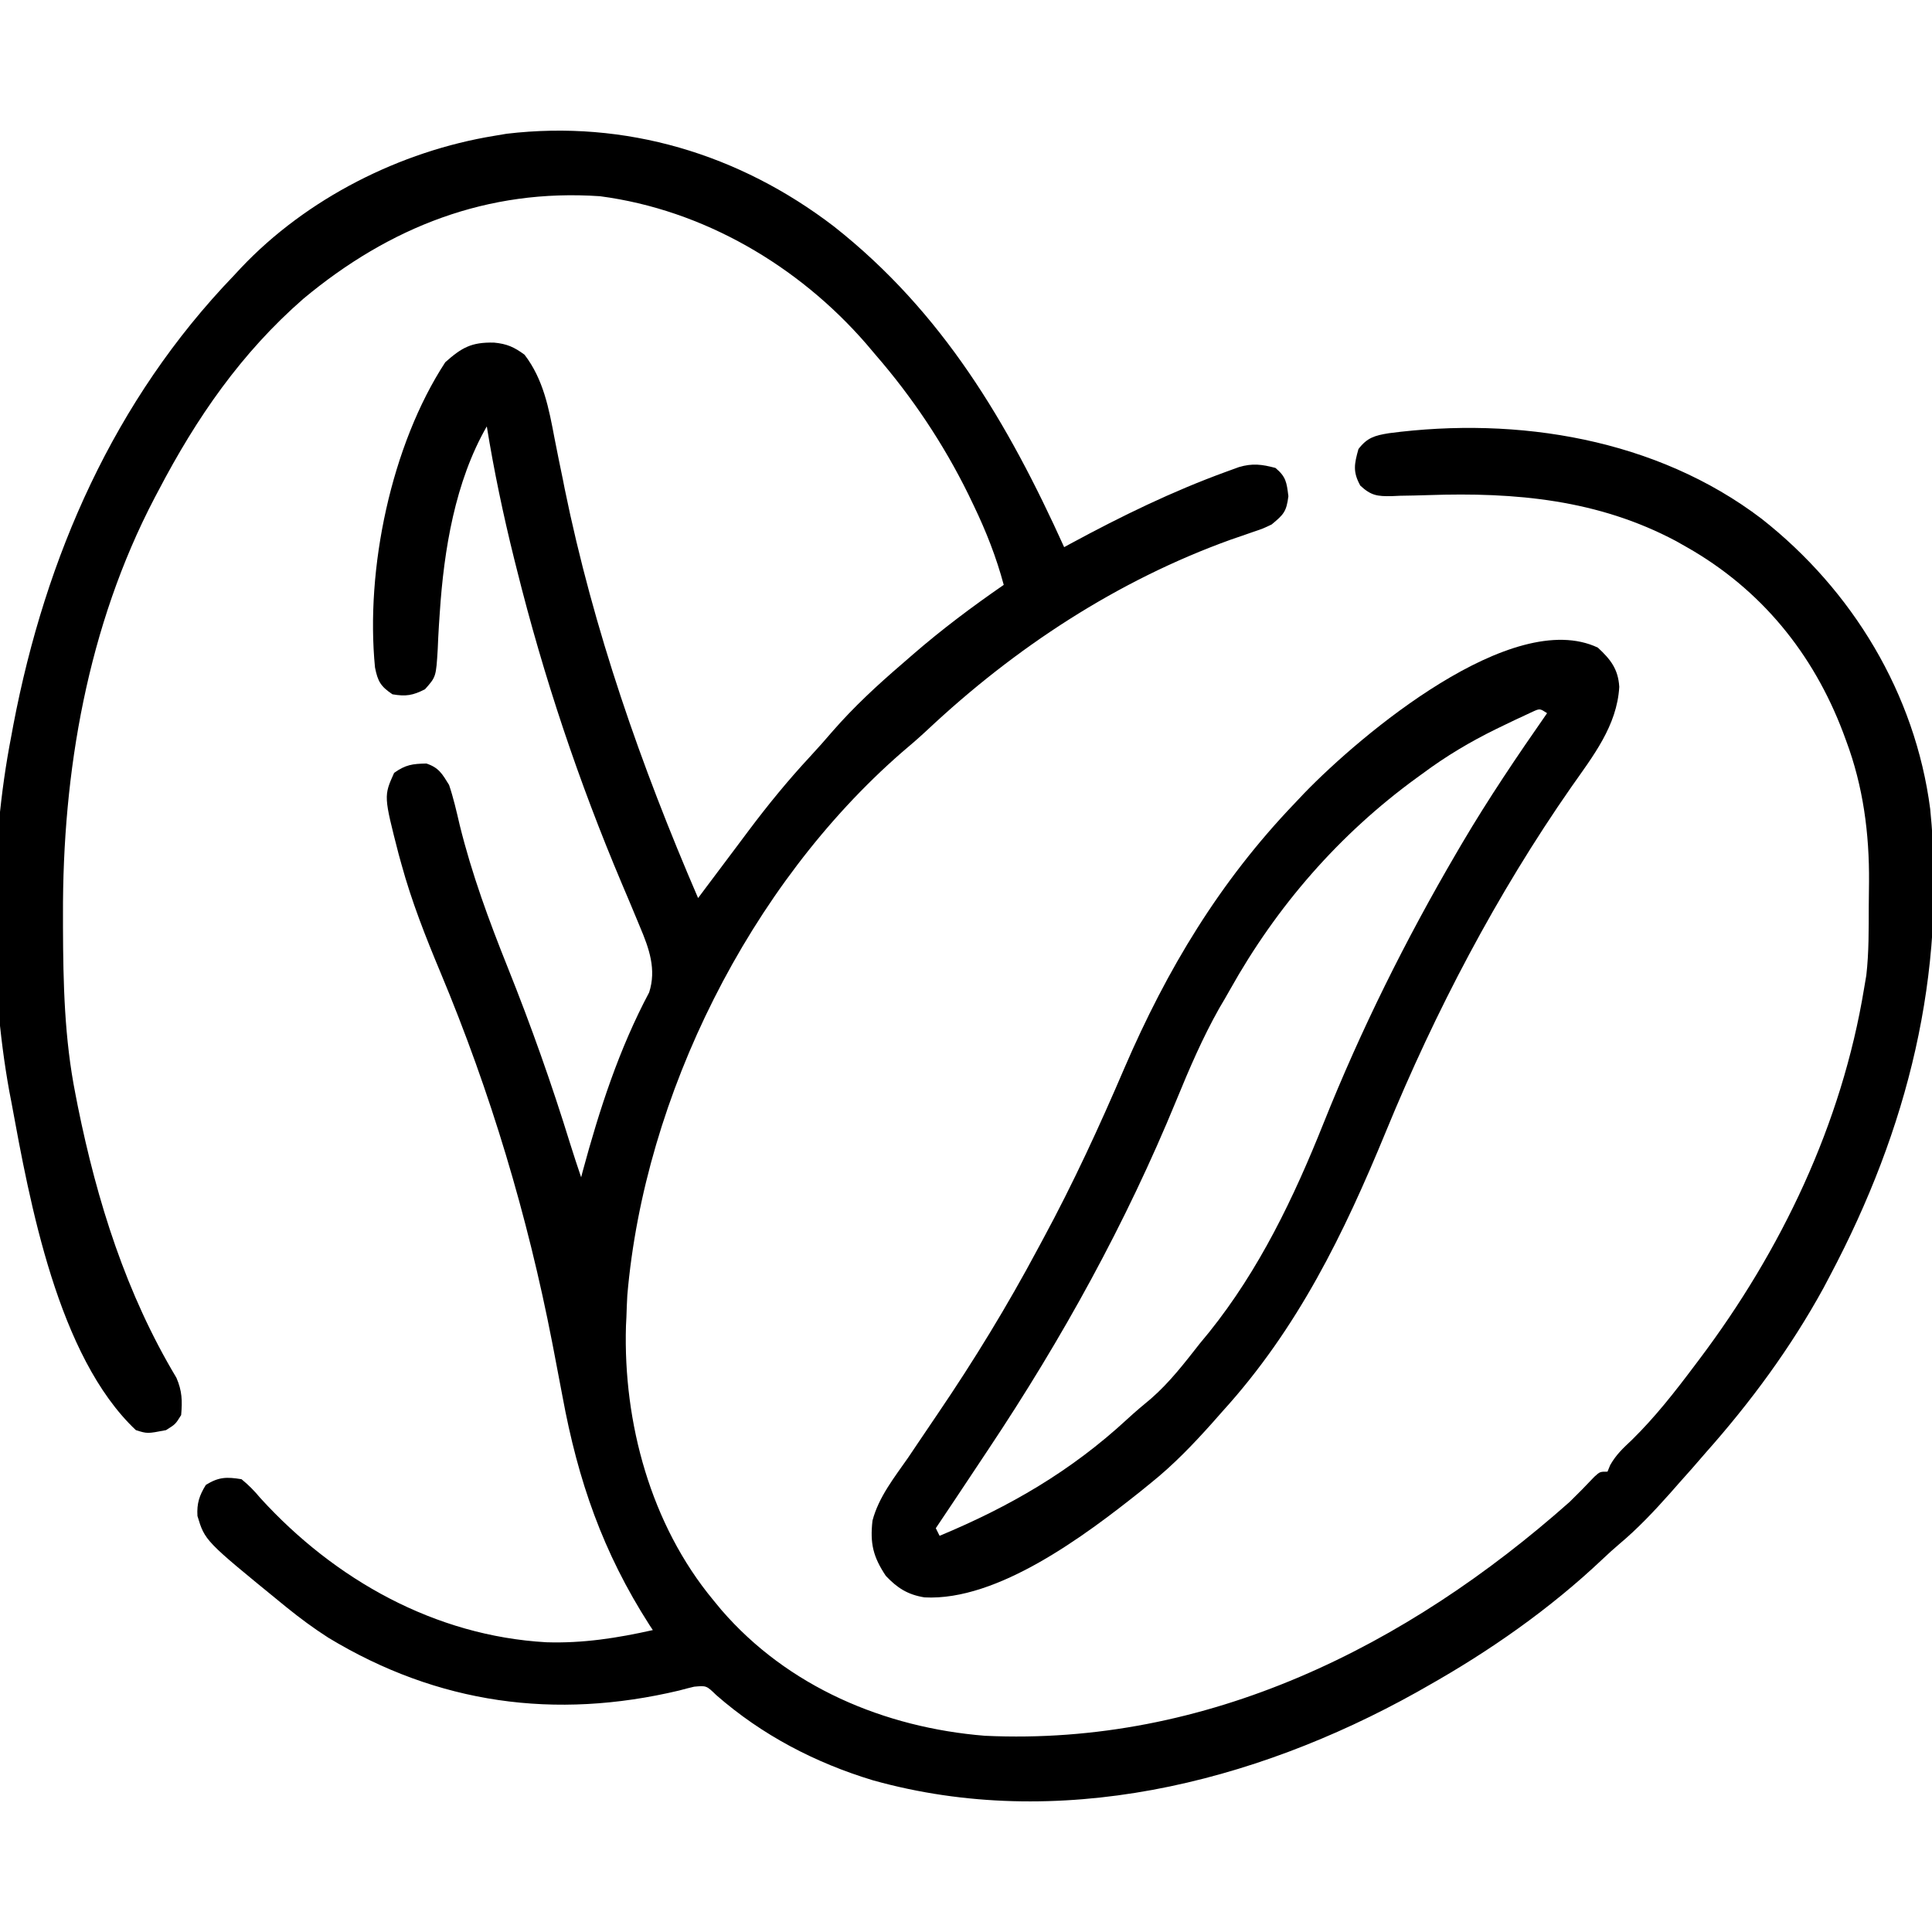<svg xmlns="http://www.w3.org/2000/svg" width="30" height="30" viewBox="0 0 30 30" fill="none"><path d="M12.949 3.516C14.636 4.846 15.651 6.566 16.524 8.496C16.558 8.477 16.593 8.458 16.629 8.439C17.415 8.014 18.202 7.63 19.043 7.324C19.14 7.289 19.14 7.289 19.238 7.253C19.448 7.191 19.594 7.21 19.805 7.266C19.97 7.404 19.979 7.49 20.006 7.705C19.976 7.948 19.93 7.991 19.746 8.144C19.612 8.208 19.612 8.208 19.463 8.258C19.407 8.277 19.352 8.297 19.294 8.317C19.234 8.337 19.174 8.358 19.113 8.379C17.347 9.015 15.76 10.057 14.395 11.339C14.266 11.459 14.135 11.573 14 11.686C11.642 13.743 10.008 17.009 9.741 20.112C9.735 20.224 9.73 20.337 9.727 20.449C9.724 20.495 9.722 20.541 9.72 20.588C9.676 22.094 10.106 23.675 11.074 24.844C11.137 24.919 11.137 24.919 11.2 24.997C12.232 26.193 13.733 26.827 15.293 26.953C18.743 27.115 21.844 25.567 24.375 23.32C24.505 23.193 24.632 23.064 24.757 22.931C24.844 22.852 24.844 22.852 24.961 22.852C24.982 22.801 24.982 22.801 25.003 22.75C25.094 22.589 25.203 22.487 25.338 22.361C25.7 22.006 26.005 21.616 26.309 21.211C26.345 21.162 26.345 21.162 26.383 21.113C27.661 19.417 28.599 17.455 28.945 15.351C28.957 15.283 28.968 15.215 28.98 15.145C29.021 14.789 29.017 14.43 29.018 14.073C29.019 13.947 29.02 13.822 29.022 13.696C29.028 12.944 28.932 12.211 28.667 11.503C28.652 11.461 28.637 11.42 28.621 11.378C28.155 10.145 27.343 9.149 26.192 8.496C26.11 8.45 26.11 8.45 26.028 8.403C24.814 7.757 23.53 7.642 22.181 7.688C22.035 7.693 21.889 7.696 21.742 7.698C21.698 7.7 21.654 7.702 21.609 7.704C21.385 7.708 21.29 7.695 21.123 7.541C21.004 7.326 21.029 7.206 21.094 6.973C21.229 6.795 21.35 6.762 21.566 6.727C23.57 6.463 25.723 6.814 27.355 8.056C28.763 9.163 29.739 10.769 29.972 12.562C30.23 15.136 29.62 17.534 28.418 19.805C28.384 19.87 28.349 19.936 28.313 20.004C27.808 20.925 27.182 21.775 26.485 22.559C26.415 22.639 26.345 22.72 26.276 22.8C26.209 22.876 26.142 22.952 26.074 23.027C26.029 23.079 25.983 23.131 25.936 23.184C25.684 23.467 25.432 23.735 25.142 23.978C25.055 24.052 24.971 24.128 24.889 24.206C24.067 24.984 23.133 25.637 22.149 26.191C22.098 26.22 22.047 26.249 21.994 26.279C19.455 27.695 16.42 28.445 13.557 27.645C12.659 27.374 11.83 26.941 11.123 26.322C10.969 26.173 10.969 26.173 10.778 26.191C10.7 26.209 10.623 26.229 10.547 26.25C8.622 26.708 6.799 26.46 5.098 25.43C4.872 25.285 4.662 25.13 4.453 24.961C4.421 24.935 4.388 24.909 4.355 24.881C3.182 23.924 3.182 23.924 3.066 23.54C3.054 23.346 3.096 23.219 3.197 23.057C3.398 22.933 3.518 22.932 3.75 22.969C3.866 23.064 3.948 23.148 4.043 23.262C5.199 24.531 6.755 25.403 8.484 25.501C9.052 25.519 9.583 25.436 10.137 25.312C10.119 25.285 10.101 25.258 10.083 25.23C9.362 24.106 8.975 22.992 8.734 21.682C8.69 21.45 8.645 21.217 8.601 20.984C8.592 20.938 8.583 20.892 8.574 20.844C8.191 18.874 7.616 16.956 6.841 15.103C6.609 14.548 6.392 13.999 6.233 13.418C6.219 13.368 6.205 13.318 6.191 13.267C5.958 12.36 5.958 12.36 6.12 12.001C6.298 11.874 6.407 11.86 6.621 11.856C6.813 11.919 6.867 12.016 6.973 12.188C7.042 12.392 7.089 12.6 7.138 12.81C7.327 13.576 7.592 14.293 7.885 15.025C8.247 15.929 8.568 16.834 8.855 17.765C8.909 17.938 8.966 18.11 9.024 18.281C9.032 18.25 9.041 18.218 9.049 18.185C9.31 17.222 9.611 16.293 10.08 15.41C10.195 15.053 10.08 14.729 9.939 14.396C9.924 14.359 9.909 14.322 9.893 14.285C9.816 14.098 9.737 13.912 9.658 13.726C8.984 12.132 8.443 10.516 8.024 8.837C8.01 8.783 7.997 8.729 7.983 8.674C7.814 7.993 7.671 7.313 7.559 6.621C7.067 7.476 6.893 8.538 6.829 9.512C6.825 9.575 6.821 9.639 6.816 9.704C6.808 9.829 6.802 9.954 6.797 10.08C6.771 10.51 6.771 10.51 6.599 10.703C6.41 10.799 6.303 10.817 6.094 10.781C5.911 10.658 5.866 10.581 5.823 10.364C5.673 8.84 6.072 6.915 6.914 5.625C7.171 5.396 7.321 5.312 7.671 5.32C7.871 5.339 7.982 5.388 8.145 5.508C8.439 5.892 8.523 6.342 8.611 6.807C8.653 7.023 8.697 7.239 8.742 7.454C8.75 7.498 8.759 7.542 8.768 7.587C9.218 9.788 9.952 11.886 10.84 13.945C10.884 13.886 10.928 13.828 10.973 13.767C11.131 13.555 11.29 13.344 11.449 13.133C11.508 13.055 11.566 12.977 11.624 12.899C11.925 12.498 12.238 12.115 12.579 11.748C12.7 11.618 12.816 11.486 12.931 11.352C13.261 10.974 13.623 10.639 14.004 10.312C14.06 10.263 14.116 10.214 14.174 10.164C14.625 9.773 15.095 9.421 15.586 9.082C15.47 8.651 15.314 8.254 15.121 7.852C15.093 7.793 15.065 7.735 15.036 7.675C14.651 6.893 14.165 6.166 13.594 5.508C13.547 5.452 13.499 5.396 13.451 5.339C12.397 4.125 10.921 3.258 9.317 3.047C7.57 2.927 6.051 3.523 4.712 4.638C3.746 5.48 3.051 6.488 2.461 7.617C2.432 7.673 2.432 7.673 2.401 7.73C1.36 9.72 0.969 11.987 0.978 14.213C0.978 14.272 0.978 14.332 0.978 14.393C0.981 15.271 1 16.129 1.172 16.992C1.19 17.083 1.19 17.083 1.208 17.177C1.507 18.655 1.96 20.094 2.739 21.393C2.828 21.599 2.832 21.75 2.813 21.973C2.725 22.115 2.725 22.115 2.578 22.207C2.288 22.263 2.288 22.263 2.11 22.207C0.897 21.064 0.463 18.673 0.176 17.109C0.16 17.027 0.16 17.027 0.144 16.943C-0.171 15.197 -0.164 13.167 0.176 11.426C0.186 11.37 0.197 11.315 0.207 11.258C0.707 8.64 1.772 6.21 3.633 4.277C3.667 4.24 3.702 4.202 3.738 4.164C4.76 3.081 6.216 2.347 7.676 2.109C7.739 2.099 7.801 2.088 7.866 2.077C9.714 1.858 11.48 2.391 12.949 3.516Z" fill="currentColor"></path><path d="M24.811 10.056C25.009 10.239 25.127 10.389 25.144 10.666C25.109 11.271 24.735 11.742 24.4 12.22C23.243 13.88 22.287 15.704 21.52 17.572C20.866 19.161 20.151 20.629 18.984 21.914C18.929 21.977 18.873 22.039 18.818 22.102C18.521 22.434 18.219 22.748 17.871 23.027C17.814 23.073 17.758 23.119 17.7 23.166C16.858 23.835 15.495 24.865 14.355 24.804C14.095 24.762 13.934 24.659 13.755 24.47C13.557 24.173 13.508 23.965 13.548 23.612C13.645 23.244 13.888 22.941 14.103 22.632C14.154 22.556 14.205 22.481 14.255 22.406C14.357 22.254 14.46 22.103 14.562 21.952C15.124 21.125 15.643 20.276 16.113 19.395C16.154 19.319 16.154 19.319 16.196 19.241C16.665 18.374 17.073 17.488 17.461 16.582C18.123 15.047 18.938 13.693 20.098 12.48C20.149 12.425 20.201 12.37 20.255 12.314C21.131 11.409 23.481 9.428 24.811 10.056ZM23.802 11.05C23.76 11.069 23.719 11.089 23.676 11.109C23.607 11.141 23.607 11.141 23.536 11.174C23.486 11.198 23.437 11.222 23.386 11.246C23.336 11.271 23.285 11.295 23.233 11.32C22.827 11.519 22.453 11.742 22.09 12.012C22.059 12.034 22.028 12.057 21.996 12.08C20.796 12.954 19.825 14.071 19.101 15.365C19.047 15.462 18.99 15.559 18.933 15.655C18.673 16.116 18.468 16.594 18.267 17.084C17.482 18.996 16.498 20.779 15.351 22.5C15.275 22.615 15.198 22.731 15.121 22.846C14.925 23.141 14.729 23.436 14.531 23.73C14.551 23.769 14.57 23.808 14.59 23.848C15.678 23.395 16.63 22.844 17.502 22.038C17.623 21.926 17.748 21.821 17.875 21.716C18.166 21.462 18.395 21.162 18.633 20.859C18.679 20.803 18.726 20.746 18.774 20.688C19.555 19.716 20.092 18.593 20.552 17.441C21.135 15.984 21.824 14.597 22.617 13.242C22.66 13.169 22.66 13.169 22.703 13.095C23.113 12.4 23.562 11.735 24.023 11.074C23.911 11.001 23.911 11.001 23.802 11.05Z" fill="currentColor"></path></svg>